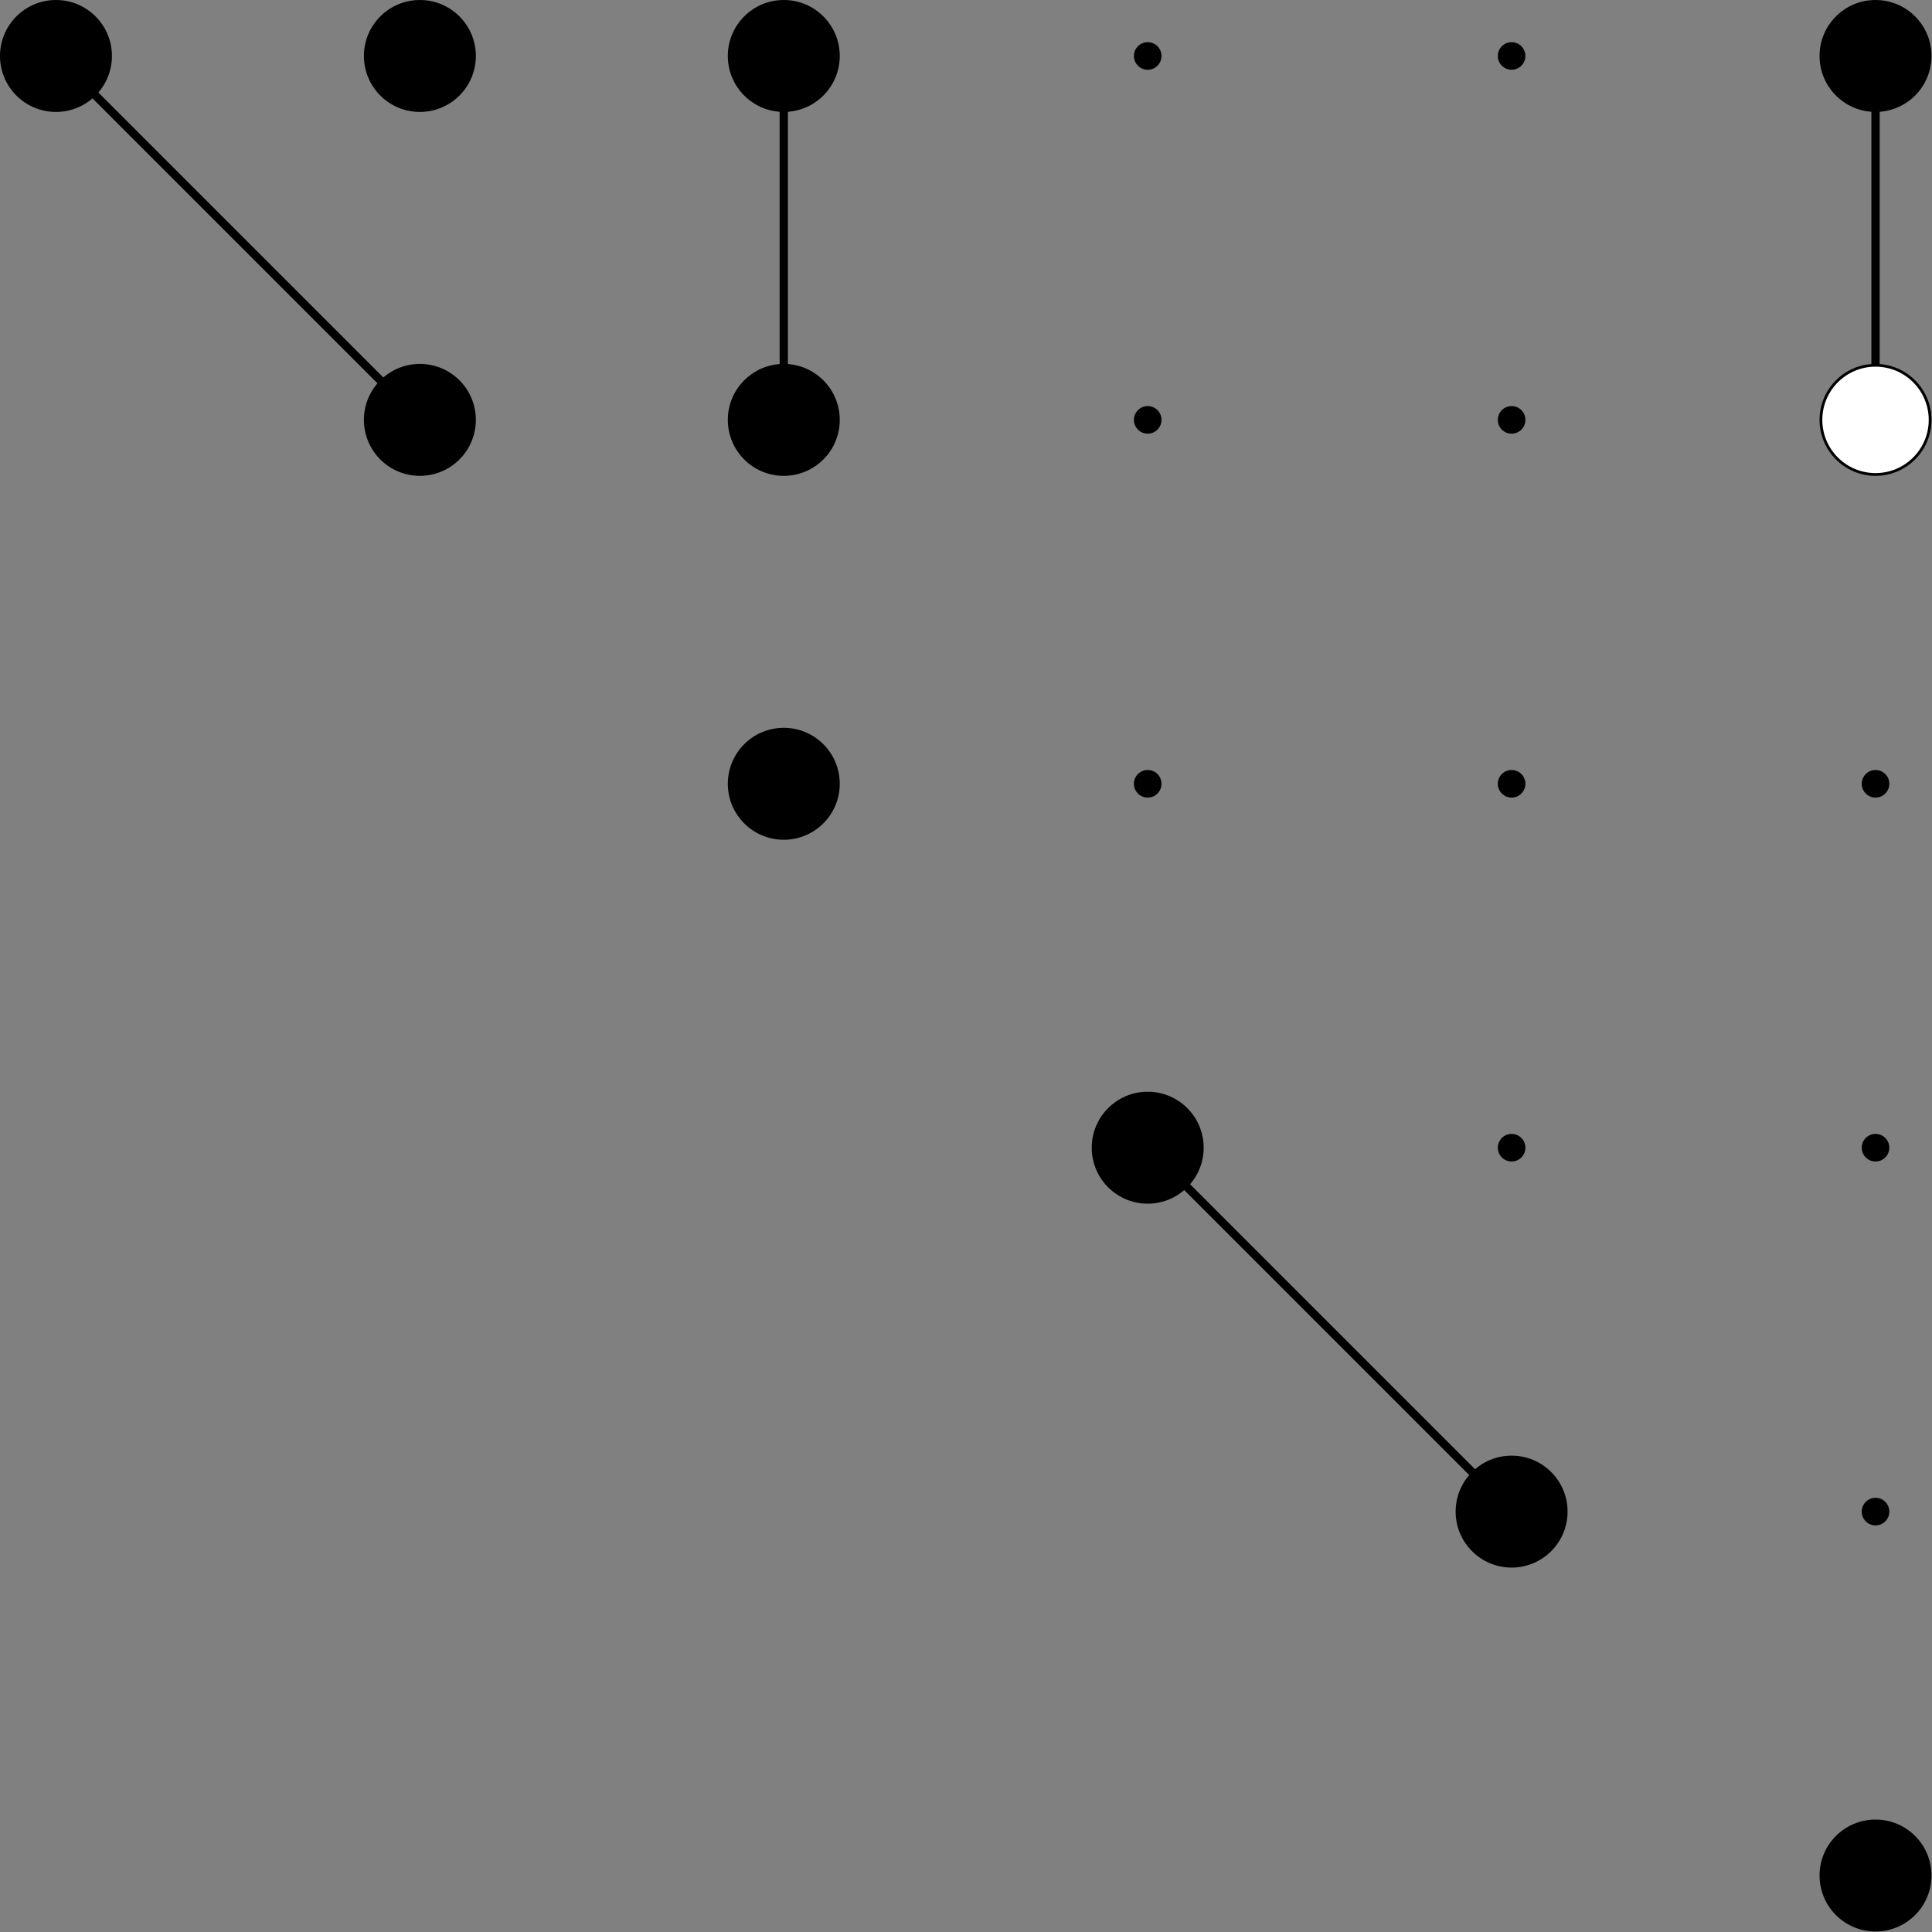 <?xml version='1.0' encoding='UTF-8'?>
<!-- This file was generated by dvisvgm 2.13.1 -->
<svg version='1.1' xmlns='http://www.w3.org/2000/svg' xmlns:xlink='http://www.w3.org/1999/xlink' width='350pt' height='350pt' viewBox='66.551 64 350 350'>
<rect x="66.551" y="64" width="350" height="350" fill="#808080" stroke="none"/>
<g id='page1'>
<g transform='translate(66.551 64)scale(.996)'>
<path d='M 10.18 10.18L 76.37 76.37' fill='none' stroke='#000000' stroke-linecap='round' stroke-linejoin='round' stroke-miterlimit='10.037' stroke-width='1.506'/>
</g>
<g transform='translate(66.551 64)scale(.996)'>
<path d='M 142.561 10.18L 142.561 76.37' fill='none' stroke='#000000' stroke-linecap='round' stroke-linejoin='round' stroke-miterlimit='10.037' stroke-width='1.506'/>
</g>
<g transform='translate(66.551 64)scale(.996)'>
<path d='M 208.752 208.752L 274.942 274.942' fill='none' stroke='#000000' stroke-linecap='round' stroke-linejoin='round' stroke-miterlimit='10.037' stroke-width='1.506'/>
</g>
<g transform='translate(66.551 64)scale(.996)'>
<path d='M 341.133 10.18L 341.133 76.37' fill='none' stroke='#000000' stroke-linecap='round' stroke-linejoin='round' stroke-miterlimit='10.037' stroke-width='1.506'/>
</g>
<g transform='translate(66.551 64)scale(.996)'>
<path d='M 20.108 10.18C 20.108 4.696 15.663 0.251 10.18 0.251C 4.696 0.251 0.251 4.696 0.251 10.18C 0.251 15.663 4.696 20.108 10.18 20.108C 15.663 20.108 20.108 15.663 20.108 10.18Z' fill='#000000'/>
</g>
<g transform='translate(66.551 64)scale(.996)'>
<path d='M 20.108 10.18C 20.108 4.696 15.663 0.251 10.18 0.251C 4.696 0.251 0.251 4.696 0.251 10.18C 0.251 15.663 4.696 20.108 10.18 20.108C 15.663 20.108 20.108 15.663 20.108 10.18Z' fill='none' stroke='#000000' stroke-linecap='round' stroke-linejoin='round' stroke-miterlimit='10.037' stroke-width='0.502'/>
</g>
<g transform='translate(66.551 64)scale(.996)'>
<path d='M 86.299 10.18C 86.299 4.696 81.854 0.251 76.37 0.251C 70.887 0.251 66.442 4.696 66.442 10.18C 66.442 15.663 70.887 20.108 76.37 20.108C 81.854 20.108 86.299 15.663 86.299 10.18Z' fill='#000000'/>
</g>
<g transform='translate(66.551 64)scale(.996)'>
<path d='M 86.299 10.18C 86.299 4.696 81.854 0.251 76.37 0.251C 70.887 0.251 66.442 4.696 66.442 10.18C 66.442 15.663 70.887 20.108 76.37 20.108C 81.854 20.108 86.299 15.663 86.299 10.18Z' fill='none' stroke='#000000' stroke-linecap='round' stroke-linejoin='round' stroke-miterlimit='10.037' stroke-width='0.502'/>
</g>
<g transform='translate(66.551 64)scale(.996)'>
<path d='M 152.49 10.18C 152.49 4.696 148.044 0.251 142.561 0.251C 137.077 0.251 132.632 4.696 132.632 10.18C 132.632 15.663 137.077 20.108 142.561 20.108C 148.044 20.108 152.49 15.663 152.49 10.18Z' fill='#000000'/>
</g>
<g transform='translate(66.551 64)scale(.996)'>
<path d='M 152.49 10.18C 152.49 4.696 148.044 0.251 142.561 0.251C 137.077 0.251 132.632 4.696 132.632 10.18C 132.632 15.663 137.077 20.108 142.561 20.108C 148.044 20.108 152.49 15.663 152.49 10.18Z' fill='none' stroke='#000000' stroke-linecap='round' stroke-linejoin='round' stroke-miterlimit='10.037' stroke-width='0.502'/>
</g>
<g transform='translate(66.551 64)scale(.996)'>
<circle cx='208.752' cy='10.18' fill='#000000' r='2.509'/>
</g>
<g transform='translate(66.551 64)scale(.996)'>
<circle cx='274.942' cy='10.18' fill='#000000' r='2.509'/>
</g>
<g transform='translate(66.551 64)scale(.996)'>
<path d='M 351.062 10.18C 351.062 4.696 346.616 0.251 341.133 0.251C 335.65 0.251 331.204 4.696 331.204 10.18C 331.204 15.663 335.65 20.108 341.133 20.108C 346.616 20.108 351.062 15.663 351.062 10.18Z' fill='#000000'/>
</g>
<g transform='translate(66.551 64)scale(.996)'>
<path d='M 351.062 10.18C 351.062 4.696 346.616 0.251 341.133 0.251C 335.65 0.251 331.204 4.696 331.204 10.18C 331.204 15.663 335.65 20.108 341.133 20.108C 346.616 20.108 351.062 15.663 351.062 10.18Z' fill='none' stroke='#000000' stroke-linecap='round' stroke-linejoin='round' stroke-miterlimit='10.037' stroke-width='0.502'/>
</g>
<g transform='translate(66.551 64)scale(.996)'>
<path d='M 86.299 76.37C 86.299 70.887 81.854 66.442 76.37 66.442C 70.887 66.442 66.442 70.887 66.442 76.37C 66.442 81.854 70.887 86.299 76.37 86.299C 81.854 86.299 86.299 81.854 86.299 76.37Z' fill='#000000'/>
</g>
<g transform='translate(66.551 64)scale(.996)'>
<path d='M 86.299 76.37C 86.299 70.887 81.854 66.442 76.37 66.442C 70.887 66.442 66.442 70.887 66.442 76.37C 66.442 81.854 70.887 86.299 76.37 86.299C 81.854 86.299 86.299 81.854 86.299 76.37Z' fill='none' stroke='#000000' stroke-linecap='round' stroke-linejoin='round' stroke-miterlimit='10.037' stroke-width='0.502'/>
</g>
<g transform='translate(66.551 64)scale(.996)'>
<path d='M 152.49 76.37C 152.49 70.887 148.044 66.442 142.561 66.442C 137.077 66.442 132.632 70.887 132.632 76.37C 132.632 81.854 137.077 86.299 142.561 86.299C 148.044 86.299 152.49 81.854 152.49 76.37Z' fill='#000000'/>
</g>
<g transform='translate(66.551 64)scale(.996)'>
<path d='M 152.49 76.37C 152.49 70.887 148.044 66.442 142.561 66.442C 137.077 66.442 132.632 70.887 132.632 76.37C 132.632 81.854 137.077 86.299 142.561 86.299C 148.044 86.299 152.49 81.854 152.49 76.37Z' fill='none' stroke='#000000' stroke-linecap='round' stroke-linejoin='round' stroke-miterlimit='10.037' stroke-width='0.502'/>
</g>
<g transform='translate(66.551 64)scale(.996)'>
<circle cx='208.752' cy='76.37' fill='#000000' r='2.509'/>
</g>
<g transform='translate(66.551 64)scale(.996)'>
<circle cx='274.942' cy='76.37' fill='#000000' r='2.509'/>
</g>
<g transform='translate(66.551 64)scale(.996)'>
<path d='M 351.062 76.37C 351.062 70.887 346.616 66.442 341.133 66.442C 335.65 66.442 331.204 70.887 331.204 76.37C 331.204 81.854 335.65 86.299 341.133 86.299C 346.616 86.299 351.062 81.854 351.062 76.37Z' fill='#ffffff'/>
</g>
<g transform='translate(66.551 64)scale(.996)'>
<path d='M 351.062 76.37C 351.062 70.887 346.616 66.442 341.133 66.442C 335.65 66.442 331.204 70.887 331.204 76.37C 331.204 81.854 335.65 86.299 341.133 86.299C 346.616 86.299 351.062 81.854 351.062 76.37Z' fill='none' stroke='#000000' stroke-linecap='round' stroke-linejoin='round' stroke-miterlimit='10.037' stroke-width='0.502'/>
</g>
<g transform='translate(66.551 64)scale(.996)'>
<path d='M 152.49 142.561C 152.49 137.077 148.044 132.632 142.561 132.632C 137.077 132.632 132.632 137.077 132.632 142.561C 132.632 148.044 137.077 152.49 142.561 152.49C 148.044 152.49 152.49 148.044 152.49 142.561Z' fill='#000000'/>
</g>
<g transform='translate(66.551 64)scale(.996)'>
<path d='M 152.49 142.561C 152.49 137.077 148.044 132.632 142.561 132.632C 137.077 132.632 132.632 137.077 132.632 142.561C 132.632 148.044 137.077 152.49 142.561 152.49C 148.044 152.49 152.49 148.044 152.49 142.561Z' fill='none' stroke='#000000' stroke-linecap='round' stroke-linejoin='round' stroke-miterlimit='10.037' stroke-width='0.502'/>
</g>
<g transform='translate(66.551 64)scale(.996)'>
<circle cx='208.752' cy='142.561' fill='#000000' r='2.509'/>
</g>
<g transform='translate(66.551 64)scale(.996)'>
<circle cx='274.942' cy='142.561' fill='#000000' r='2.509'/>
</g>
<g transform='translate(66.551 64)scale(.996)'>
<circle cx='341.133' cy='142.561' fill='#000000' r='2.509'/>
</g>
<g transform='translate(66.551 64)scale(.996)'>
<path d='M 218.68 208.752C 218.68 203.268 214.235 198.823 208.752 198.823C 203.268 198.823 198.823 203.268 198.823 208.752C 198.823 214.235 203.268 218.68 208.752 218.68C 214.235 218.68 218.68 214.235 218.68 208.752Z' fill='#000000'/>
</g>
<g transform='translate(66.551 64)scale(.996)'>
<path d='M 218.68 208.752C 218.68 203.268 214.235 198.823 208.752 198.823C 203.268 198.823 198.823 203.268 198.823 208.752C 198.823 214.235 203.268 218.68 208.752 218.68C 214.235 218.68 218.68 214.235 218.68 208.752Z' fill='none' stroke='#000000' stroke-linecap='round' stroke-linejoin='round' stroke-miterlimit='10.037' stroke-width='0.502'/>
</g>
<g transform='translate(66.551 64)scale(.996)'>
<circle cx='274.942' cy='208.752' fill='#000000' r='2.509'/>
</g>
<g transform='translate(66.551 64)scale(.996)'>
<circle cx='341.133' cy='208.752' fill='#000000' r='2.509'/>
</g>
<g transform='translate(66.551 64)scale(.996)'>
<path d='M 284.871 274.942C 284.871 269.459 280.426 265.014 274.942 265.014C 269.459 265.014 265.014 269.459 265.014 274.942C 265.014 280.426 269.459 284.871 274.942 284.871C 280.426 284.871 284.871 280.426 284.871 274.942Z' fill='#000000'/>
</g>
<g transform='translate(66.551 64)scale(.996)'>
<path d='M 284.871 274.942C 284.871 269.459 280.426 265.014 274.942 265.014C 269.459 265.014 265.014 269.459 265.014 274.942C 265.014 280.426 269.459 284.871 274.942 284.871C 280.426 284.871 284.871 280.426 284.871 274.942Z' fill='none' stroke='#000000' stroke-linecap='round' stroke-linejoin='round' stroke-miterlimit='10.037' stroke-width='0.502'/>
</g>
<g transform='translate(66.551 64)scale(.996)'>
<circle cx='341.133' cy='274.942' fill='#000000' r='2.509'/>
</g>
<g transform='translate(66.551 64)scale(.996)'>
<path d='M 351.062 341.133C 351.062 335.65 346.616 331.204 341.133 331.204C 335.65 331.204 331.204 335.65 331.204 341.133C 331.204 346.616 335.65 351.062 341.133 351.062C 346.616 351.062 351.062 346.616 351.062 341.133Z' fill='#000000'/>
</g>
<g transform='translate(66.551 64)scale(.996)'>
<path d='M 351.062 341.133C 351.062 335.65 346.616 331.204 341.133 331.204C 335.65 331.204 331.204 335.65 331.204 341.133C 331.204 346.616 335.65 351.062 341.133 351.062C 346.616 351.062 351.062 346.616 351.062 341.133Z' fill='none' stroke='#000000' stroke-linecap='round' stroke-linejoin='round' stroke-miterlimit='10.037' stroke-width='0.502'/>
</g>
</g>
</svg>
